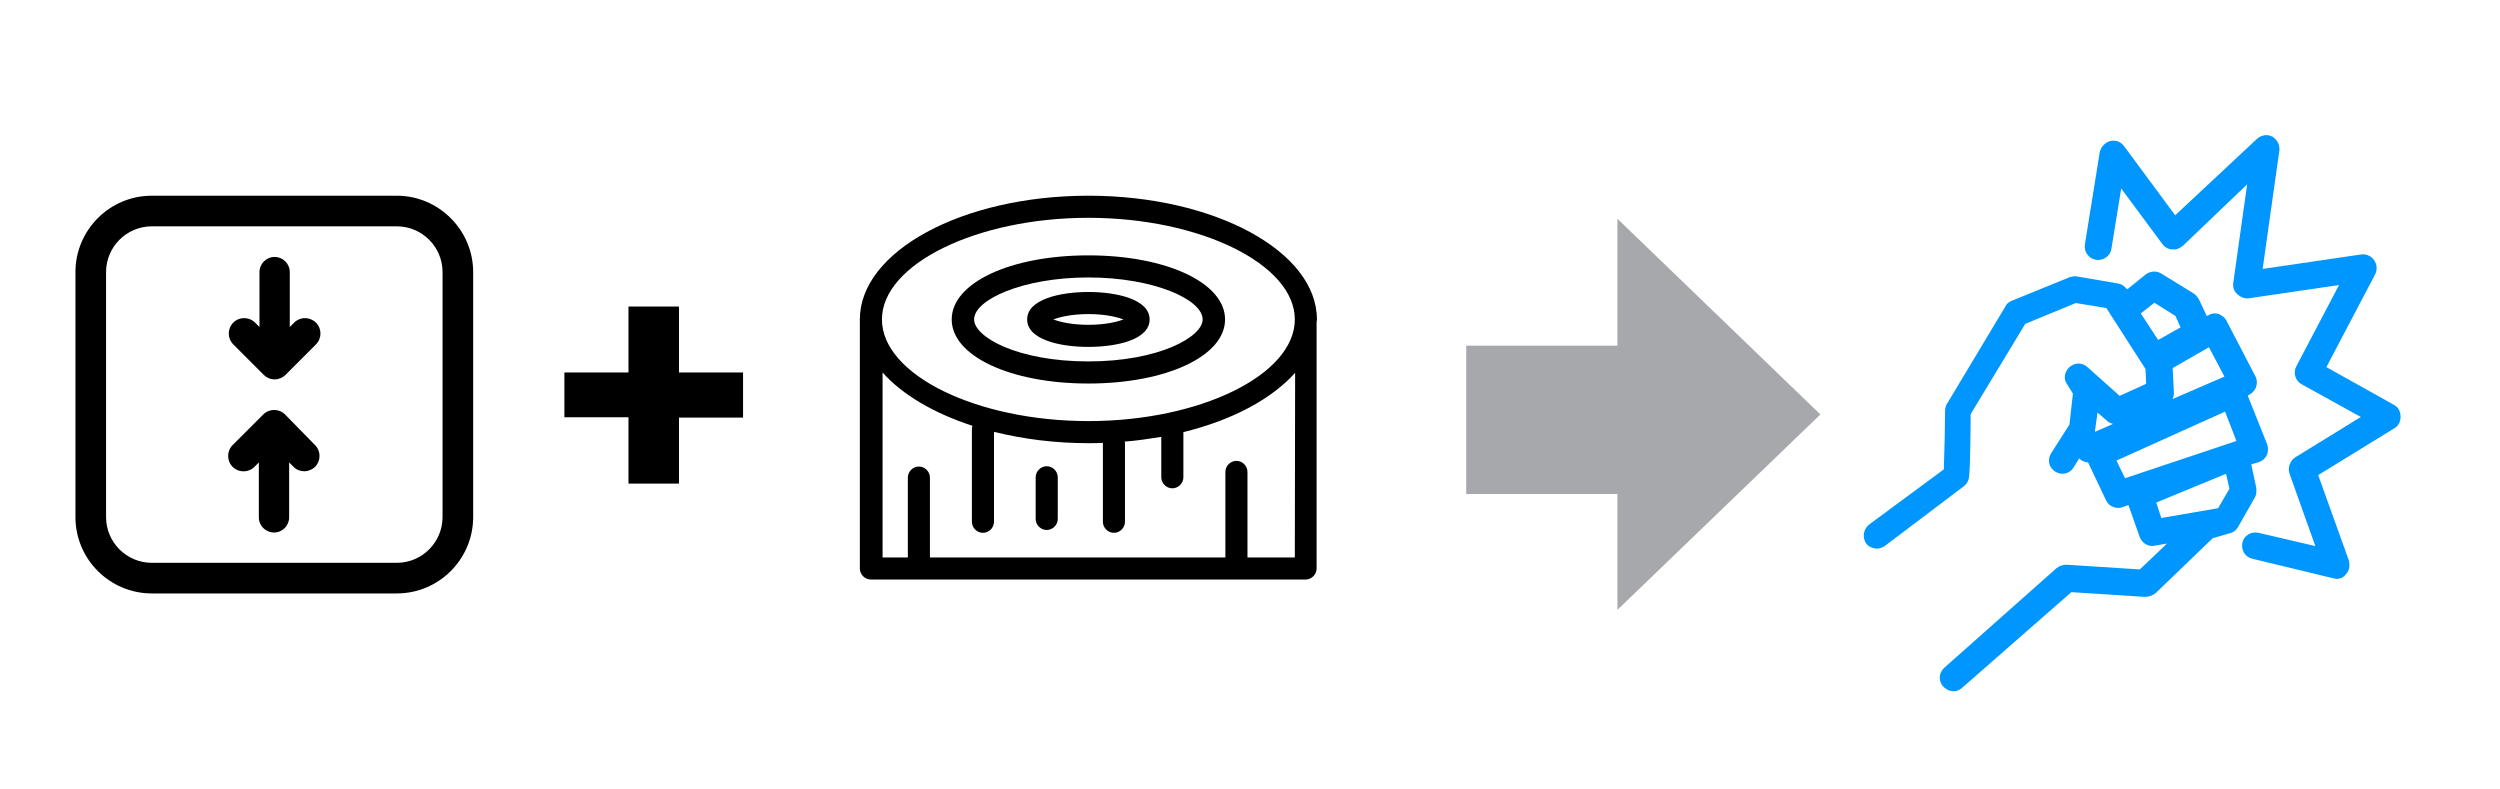 <?xml version="1.0" encoding="utf-8"?>
<!-- Generator: Adobe Illustrator 22.1.0, SVG Export Plug-In . SVG Version: 6.00 Build 0)  -->
<svg version="1.1" id="Layer_1" xmlns="http://www.w3.org/2000/svg" xmlns:xlink="http://www.w3.org/1999/xlink" x="0px" y="0px"
	 viewBox="0 0 792 250" style="enable-background:new 0 0 792 250;" xml:space="preserve">
<style type="text/css">
	.st0{fill:none;}
	.st1{fill:#A7A8AB;}
	.st2{fill:#0096FF;}
</style>
<g>
	<g>
		<path d="M417.2,101.2c0-21.6-32.5-39.2-72.4-39.2s-72.4,17.6-72.4,39.2c0,0.2,0,0.5,0,0.7c0,0.1,0,0.2,0,0.3v77.9
			c0,1.9,1.6,3.5,3.5,3.5h137.7c1.9,0,3.5-1.6,3.5-3.5l0-77.9c0-0.1,0-0.2,0-0.3C417.2,101.7,417.2,101.4,417.2,101.2L417.2,101.2z
			 M344.8,69c35.4,0,65.4,14.7,65.4,32.2c0,17.5-29.9,32.2-65.4,32.2s-65.4-14.7-65.4-32.2C279.4,83.7,309.4,69,344.8,69z
			 M410.2,176.6h-15v-27.1c0-1.9-1.6-3.5-3.5-3.5c-1.9,0-3.5,1.6-3.5,3.5v27.1l-93.6,0v-25.3c0-1.9-1.6-3.5-3.5-3.5
			c-1.9,0-3.5,1.6-3.5,3.5v25.3h-8V118c6.2,7,16.2,12.9,28.5,16.9c-0.2,0.4-0.2,0.8-0.2,1.3v29.1c0,1.9,1.6,3.5,3.5,3.5
			s3.5-1.6,3.5-3.5l0-28.5c9.2,2.3,19.3,3.6,30,3.6c1.5,0,3,0,4.5-0.1c0,0.1,0,0.2,0,0.3v24.7c0,1.9,1.6,3.5,3.5,3.5
			s3.5-1.6,3.5-3.5l0-24.7c0-0.2,0-0.5-0.1-0.7c4-0.3,7.8-0.9,11.6-1.5v12.8c0,1.9,1.6,3.5,3.5,3.5s3.5-1.6,3.5-3.5v-14.3
			c15.5-3.8,28-10.5,35.4-18.8L410.2,176.6z"/>
		<path d="M344.8,121.5c24.7,0,43.3-8.7,43.3-20.3c0-11.6-18.6-20.3-43.3-20.3c-24.7,0-43.3,8.7-43.3,20.3
			C301.5,112.8,320.1,121.5,344.8,121.5z M344.8,87.9c20.7,0,36.2,7,36.2,13.3c0,5.5-13.8,13.3-36.2,13.3
			c-22.4,0-36.2-7.7-36.2-13.3C308.6,94.9,324.1,87.9,344.8,87.9L344.8,87.9z"/>
		<path d="M344.8,109.9c9,0,19.4-2.3,19.4-8.7c0-6.4-10.5-8.7-19.4-8.7s-19.4,2.3-19.4,8.7S335.8,109.9,344.8,109.9z M344.8,99.5
			c5.2,0,9,0.9,11.1,1.7c-2,0.8-5.9,1.7-11.1,1.7c-5.2,0-9-0.9-11.1-1.7C335.8,100.4,339.6,99.5,344.8,99.5z"/>
		<path d="M331.6,147.7c-1.9,0-3.5,1.6-3.5,3.5v13.2c0,1.9,1.6,3.5,3.5,3.5c1.9,0,3.5-1.6,3.5-3.5v-13.2
			C335.1,149.3,333.5,147.7,331.6,147.7z"/>
	</g>
</g>
<g>
	<g>
		<path d="M125.7,62H48.1c-13.4,0-24.2,10.9-24.2,24.2v77.6c0,13.4,10.9,24.2,24.2,24.2h77.6c13.4,0,24.2-10.9,24.2-24.2V86.2
			C149.9,72.9,139,62,125.7,62z M140.2,163.8c0,8-6.5,14.5-14.5,14.5H48.1c-8,0-14.5-6.5-14.5-14.5V86.2c0-8,6.5-14.5,14.5-14.5
			h77.6c8,0,14.5,6.5,14.5,14.5V163.8z"/>
		<path d="M93.2,102.2l-1.4,1.4V86.2c0-2.7-2.2-4.8-4.8-4.8c-2.7,0-4.8,2.2-4.8,4.8v17.4l-1.4-1.4c-1.9-1.9-5-1.9-6.9,0
			c-1.9,1.9-1.9,5,0,6.9l9.7,9.7c0.9,0.9,2.2,1.4,3.4,1.4s2.5-0.5,3.4-1.4l9.7-9.7c1.9-1.9,1.9-5,0-6.9
			C98.1,100.3,95.1,100.3,93.2,102.2L93.2,102.2z"/>
		<path d="M90.3,131.3c-1.9-1.9-5-1.9-6.9,0l-9.7,9.7c-1.9,1.9-1.9,5,0,6.9c1.9,1.9,5,1.9,6.9,0l1.4-1.4v17.4c0,2.7,2.2,4.8,4.8,4.8
			c2.7,0,4.8-2.2,4.8-4.8v-17.4l1.4,1.4c1,1,2.2,1.4,3.4,1.4c1.2,0,2.5-0.5,3.4-1.4c1.9-1.9,1.9-5,0-6.9L90.3,131.3z"/>
	</g>
</g>
<g>
	<line class="st0" x1="464.5" y1="131.3" x2="576.7" y2="131.3"/>
	<g>
		<rect x="464.5" y="109.5" class="st1" width="58.7" height="47"/>
		<g>
			<polygon class="st1" points="512.4,193.2 576.7,131.3 512.4,69.3 			"/>
		</g>
	</g>
</g>
<g>
	<path d="M199.1,153.1v-20.9h-20.3V118h20.3V97.1h16V118h20.3v14.3h-20.3v20.9H199.1z"/>
</g>
<g>
	<g>
		<path class="st2" d="M714.8,154.6l-1.6-7.5l2.4-0.7c1.1-0.4,2-1.1,2.5-2.2c0.5-1.1,0.5-2.2,0.2-3.3l-6.2-15.5l0.2-0.2
			c1.1-0.5,2-1.5,2.4-2.5c0.4-1.1,0.4-2.4-0.2-3.5l-9.1-17.5c-0.5-1.1-1.5-1.8-2.5-2.2c-1.1-0.4-2.4-0.2-3.3,0.4l-0.5,0.2l-2.5-5.3
			c-0.4-0.7-0.9-1.3-1.6-1.8l-10.4-6.4c-1.5-0.9-3.5-0.7-4.9,0.4l-5.7,4.6l-0.2,0c-0.7-0.9-1.6-1.6-2.9-1.8l-12.8-2.2
			c-0.7-0.2-1.6,0-2.4,0.2l-18.4,7.5c-0.9,0.4-1.6,0.9-2,1.8l-18.6,31c-0.4,0.7-0.5,1.5-0.5,2.2c0,3.8-0.2,13.7-0.4,18.4l-23.7,17.5
			c-1.8,1.5-2.2,4-0.9,6c0.9,1.1,2.2,1.6,3.5,1.6c0.9,0,1.8-0.4,2.5-0.9l25-18.9c0.9-0.7,1.5-1.8,1.6-2.9c0.4-3.6,0.5-15.9,0.5-19.9
			l17.3-28.6l16-6.6l9.7,1.6l12.4,19.3l0.2,4.7l-8.4,3.8l-10.2-9.1c-1.6-1.5-4-1.5-5.7,0c-1.6,1.5-2,3.8-0.7,5.5l1.8,2.9l-1.1,9.8
			l-5.8,9.1c-1.3,2-0.7,4.6,1.3,5.8c2,1.3,4.6,0.7,5.8-1.3l1.8-2.9l0.4,0.4c0.7,0.5,1.5,0.9,2.4,0.9l5.7,12c0.7,1.5,2.2,2.4,3.8,2.4
			c0.4,0,0.9,0,1.3-0.2l2-0.7l3.5,10c0.7,2,2.7,3.3,4.7,2.9l4-0.7l-8.6,8.2l-23.3-1.5c-1.1,0-2.2,0.4-3.1,1.1l-35.5,31.5
			c-1.8,1.6-2,4.2-0.4,6c0.9,0.9,2,1.5,3.3,1.5c0.9,0,2-0.4,2.7-1.1l34.6-30.3l23.3,1.5c1.1,0,2.4-0.4,3.3-1.1l18.2-17.5l5.5-1.6
			c0.9-0.2,1.6-0.7,2.2-1.5l0.2-0.2c0-0.2,0.2-0.2,0.2-0.4l5.3-9.3C714.8,156.8,714.9,155.7,714.8,154.6L714.8,154.6z M704.7,119.3
			l-16.4,7.1c0.2-0.5,0.4-1.3,0.4-1.8l-0.4-8l11.5-6.6L704.7,119.3z M682.5,95.9l6.7,4.2l1.6,3.6l-7.1,4l-5.5-8.4L682.5,95.9z
			 M664.5,130.7l3.1,2.7c0.5,0.5,1.1,0.7,1.8,0.9l-5.7,2.5v-0.4L664.5,130.7z M670.5,145.9l34.4-15.5l3.6,9.3l-35.3,11.8
			L670.5,145.9z M702.7,161l-18,3.1l-1.6-4.9l22.1-9.1l1.1,4.7L702.7,161z"/>
		<path class="st2" d="M758.3,128.2L737,116.3l15.5-29.5c0.7-1.5,0.5-3.1-0.4-4.4c-0.9-1.3-2.5-2-4-1.8l-31.3,4.6l5.3-37.5
			c0.2-1.8-0.7-3.5-2.2-4.4c-1.6-0.9-3.6-0.5-4.9,0.7l-25.9,24.2l-16.2-21.9c-1.1-1.5-2.7-2-4.4-1.6c-1.6,0.4-2.9,1.8-3.3,3.5
			l-4.7,29.2c-0.4,2.4,1.3,4.6,3.5,4.9c2.4,0.4,4.6-1.3,4.9-3.5l3.1-19.1l13.1,17.7c0.7,0.9,1.8,1.6,3.1,1.6
			c1.3,0.2,2.4-0.4,3.3-1.1l20.4-19.5l-4.4,31.2c-0.2,1.3,0.2,2.7,1.3,3.6c0.9,0.9,2.4,1.5,3.6,1.3l28.6-4.2L727.5,116
			c-1.1,2-0.4,4.6,1.6,5.7l18.8,10.4l-20.8,12.8c-1.6,1.1-2.4,3.1-1.8,5.1l8.2,23l-18-4.2c-2.4-0.5-4.6,0.9-5.1,3.1
			c-0.5,2.4,0.9,4.6,3.1,5.1l25.7,6.2c0.4,0,0.7,0.2,0.9,0.2c1.3,0,2.4-0.5,3.1-1.5c1.1-1.1,1.3-2.7,0.9-4.4l-9.7-27l24.1-14.8
			c1.3-0.7,2-2.2,2-3.6C760.5,130.4,759.8,128.9,758.3,128.2L758.3,128.2z"/>
	</g>
</g>
</svg>
